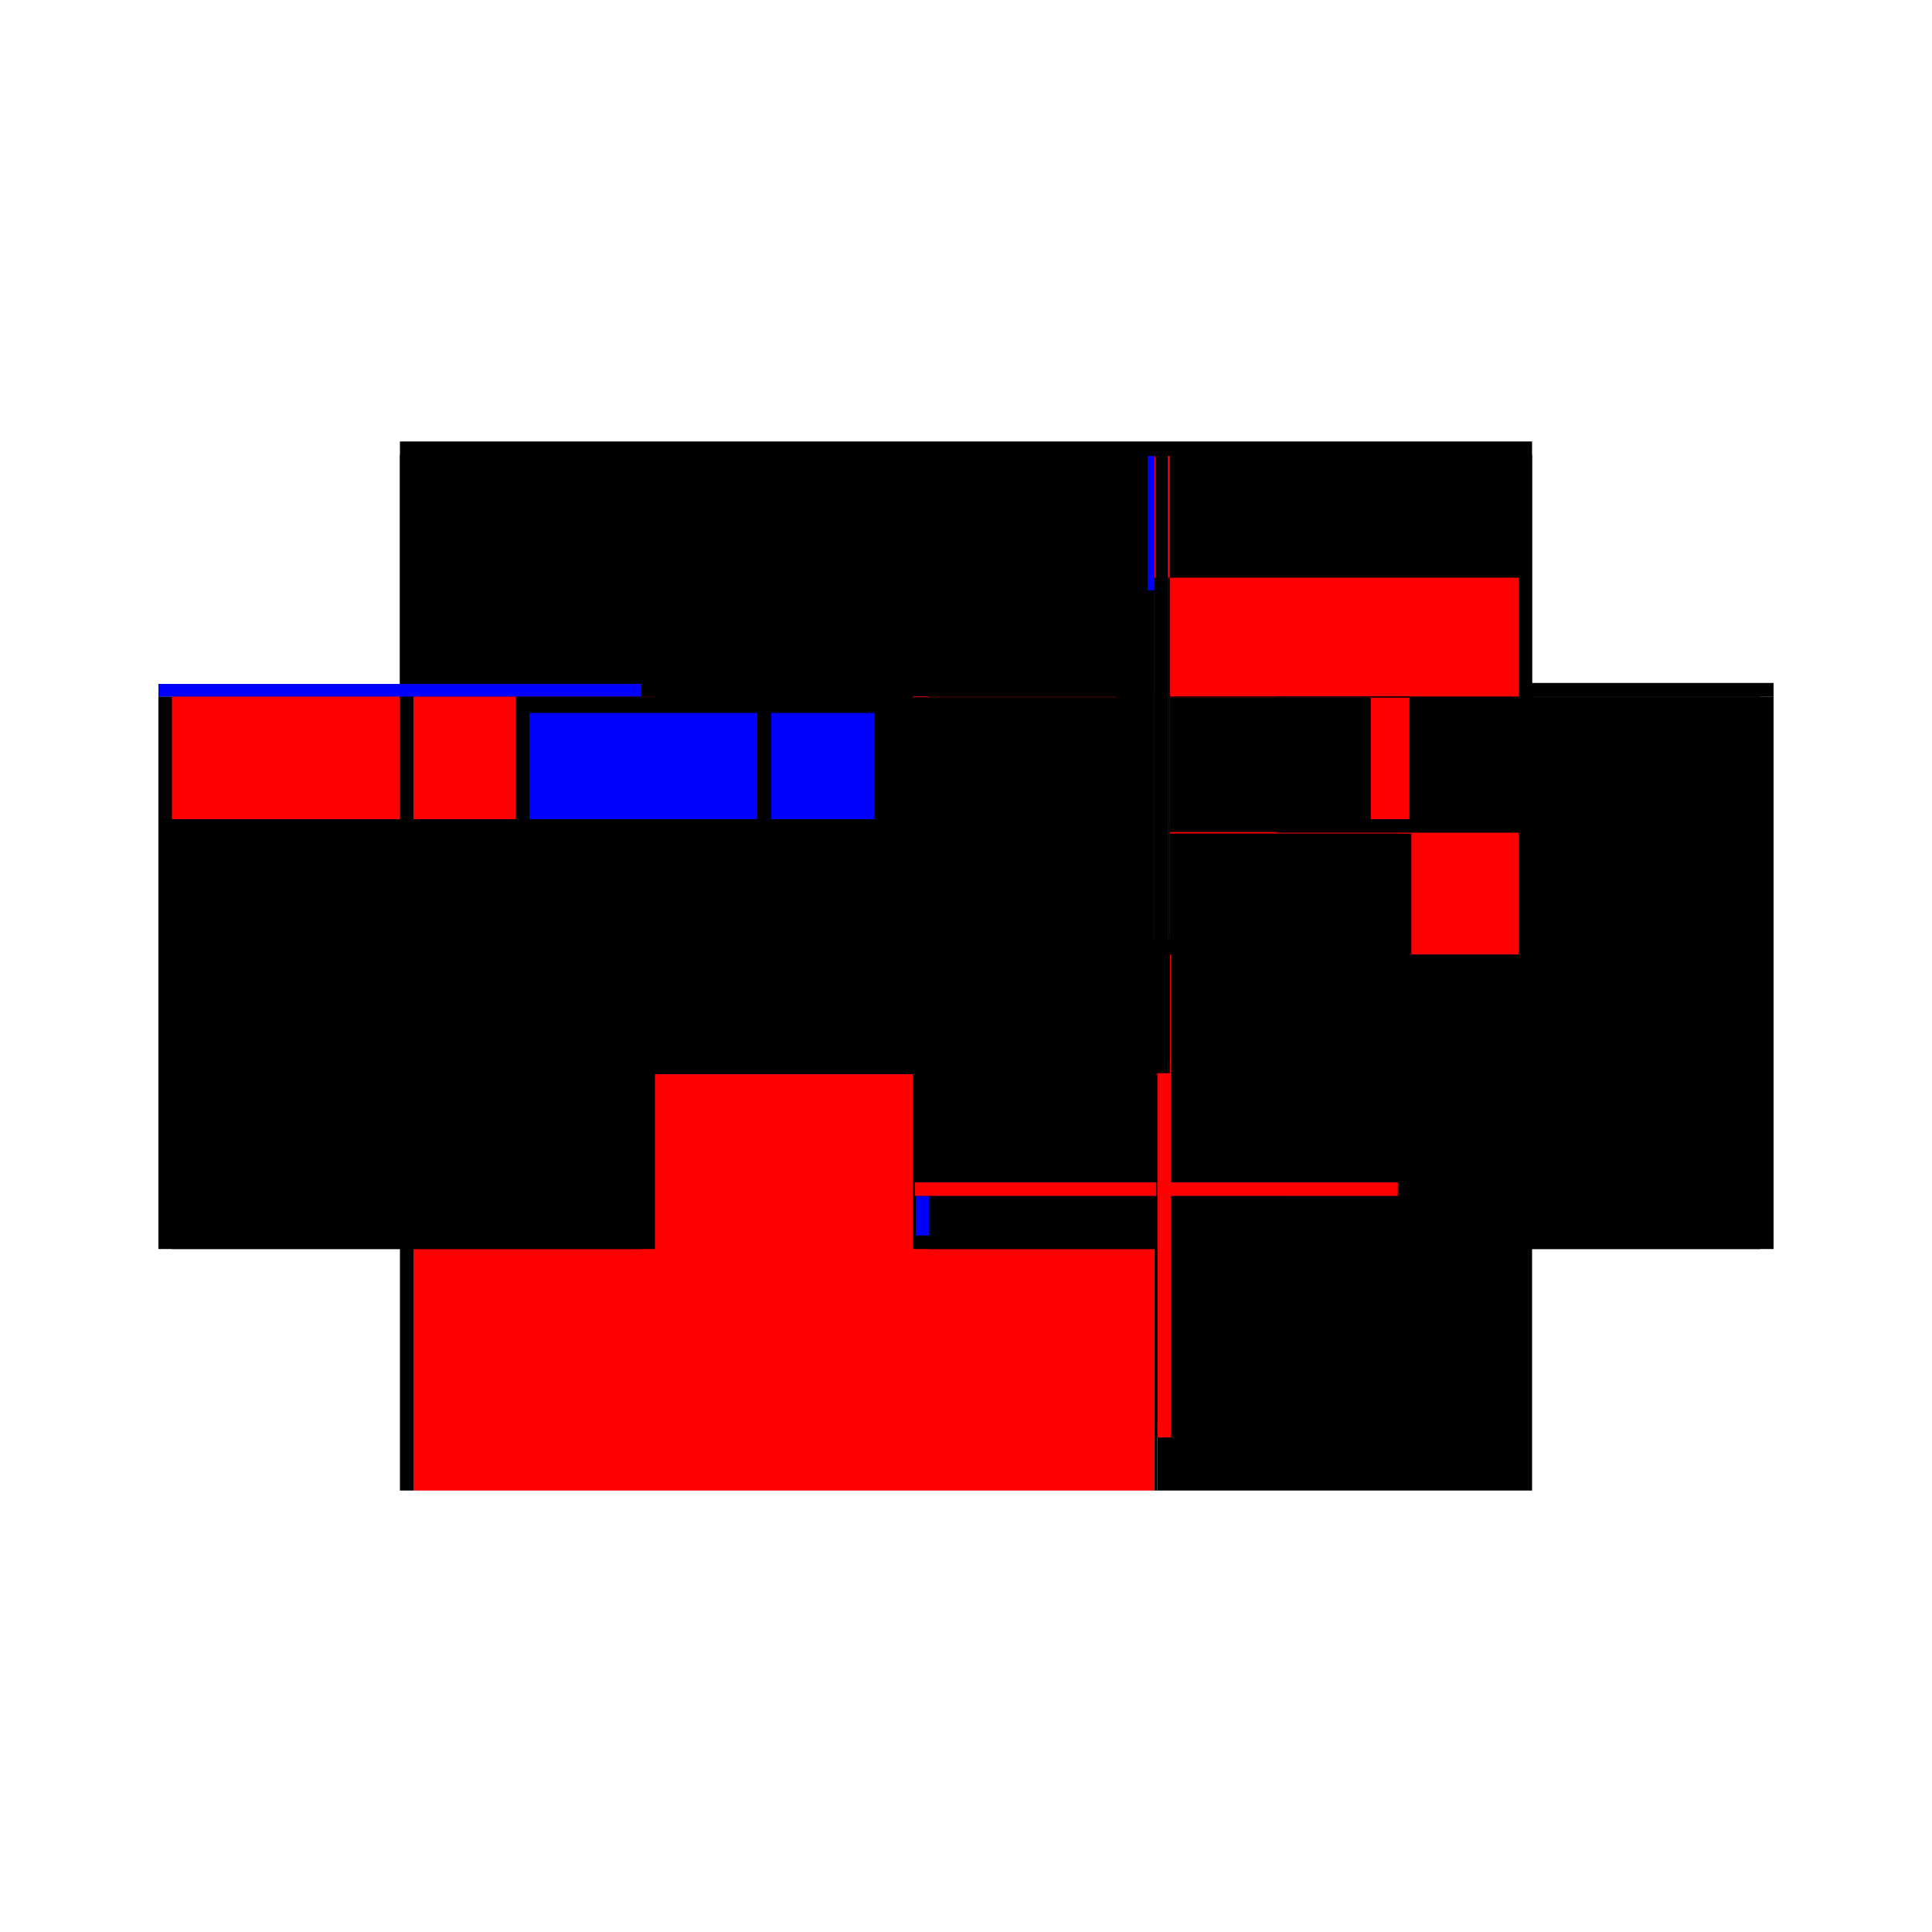 <?xml version="1.0" encoding="utf-8" ?>
<svg xmlns="http://www.w3.org/2000/svg" xmlns:ev="http://www.w3.org/2001/xml-events" xmlns:xlink="http://www.w3.org/1999/xlink" baseProfile="full" height="100%" version="1.1" viewBox="-1,-1,2,2" width="100%">
  <defs>
    <style type="text/css"><![CDATA[.vectorEffectClass {vector-effect: non-scaling-stroke;}]]></style>
  </defs>
  <line class="vectorEffectClass" fill="none" stroke="black" stroke-width="0.5" x1="-0.586" x2="0.586" y1="-0.293" y2="-0.293"/>
  <line class="vectorEffectClass" fill="none" stroke="red" stroke-width="0.5" x1="-0.572" x2="0.195" y1="0.293" y2="0.293"/>
  <line class="vectorEffectClass" fill="none" stroke="black" stroke-width="0.5" x1="-0.572" x2="0.195" y1="-0.138" y2="-0.138"/>
  <line class="vectorEffectClass" fill="none" stroke="black" stroke-width="0.5" x1="-0.586" x2="-0.586" y1="0.293" y2="-0.279"/>
  <line class="vectorEffectClass" fill="none" stroke="black" stroke-width="0.5" x1="0.586" x2="0.586" y1="0.293" y2="-0.279"/>
  <line class="vectorEffectClass" fill="none" stroke="black" stroke-width="0.5" x1="-0.572" x2="-0.572" y1="0.293" y2="-0.138"/>
  <line class="vectorEffectClass" fill="none" stroke="black" stroke-width="0.5" x1="0.195" x2="0.195" y1="0.293" y2="-0.138"/>
  <line class="vectorEffectClass" fill="none" stroke="black" stroke-width="0.5" x1="0.211" x2="0.572" y1="-0.279" y2="-0.279"/>
  <line class="vectorEffectClass" fill="none" stroke="black" stroke-width="0.5" x1="0.212" x2="0.572" y1="0.293" y2="0.293"/>
  <line class="vectorEffectClass" fill="none" stroke="black" stroke-width="0.5" x1="-0.202" x2="0.155" y1="-0.279" y2="-0.279"/>
  <line class="vectorEffectClass" fill="none" stroke="black" stroke-width="0.5" x1="-0.202" x2="0.155" y1="-0.152" y2="-0.152"/>
  <line class="vectorEffectClass" fill="none" stroke="black" stroke-width="0.5" x1="-0.572" x2="-0.216" y1="-0.279" y2="-0.279"/>
  <line class="vectorEffectClass" fill="none" stroke="black" stroke-width="0.5" x1="-0.572" x2="-0.216" y1="-0.152" y2="-0.152"/>
  <line class="vectorEffectClass" fill="none" stroke="red" stroke-width="0.5" x1="-0.572" x2="-0.572" y1="-0.152" y2="-0.279"/>
  <line class="vectorEffectClass" fill="none" stroke="black" stroke-width="0.5" x1="-0.216" x2="-0.216" y1="-0.152" y2="-0.279"/>
  <line class="vectorEffectClass" fill="none" stroke="blue" stroke-width="0.5" x1="-0.202" x2="-0.202" y1="-0.152" y2="-0.262"/>
  <line class="vectorEffectClass" fill="none" stroke="black" stroke-width="0.5" x1="0.155" x2="0.155" y1="-0.152" y2="-0.278"/>
  <line class="vectorEffectClass" fill="none" stroke="black" stroke-width="0.5" x1="0.195" x2="0.195" y1="-0.152" y2="-0.278"/>
  <line class="vectorEffectClass" fill="none" stroke="black" stroke-width="0.5" x1="0.169" x2="0.195" y1="-0.279" y2="-0.279"/>
  <line class="vectorEffectClass" fill="none" stroke="black" stroke-width="0.5" x1="0.169" x2="0.195" y1="-0.152" y2="-0.152"/>
  <line class="vectorEffectClass" fill="none" stroke="blue" stroke-width="0.5" x1="0.188" x2="0.195" y1="-0.278" y2="-0.278"/>
  <line class="vectorEffectClass" fill="none" stroke="black" stroke-width="0.5" x1="0.195" x2="0.211" y1="-0.279" y2="-0.279"/>
  <line class="vectorEffectClass" fill="none" stroke="black" stroke-width="0.5" x1="-0.586" x2="-0.572" y1="-0.279" y2="-0.279"/>
  <line class="vectorEffectClass" fill="none" stroke="black" stroke-width="0.5" x1="0.155" x2="0.169" y1="-0.279" y2="-0.279"/>
  <line class="vectorEffectClass" fill="none" stroke="black" stroke-width="0.5" x1="0.572" x2="0.586" y1="-0.279" y2="-0.279"/>
  <line class="vectorEffectClass" fill="none" stroke="black" stroke-width="0.5" x1="-0.586" x2="-0.572" y1="0.293" y2="0.293"/>
  <line class="vectorEffectClass" fill="none" stroke="black" stroke-width="0.5" x1="0.572" x2="0.586" y1="0.293" y2="0.293"/>
  <line class="vectorEffectClass" fill="none" stroke="black" stroke-width="0.5" x1="0.155" x2="0.169" y1="-0.152" y2="-0.152"/>
  <line class="vectorEffectClass" fill="none" stroke="black" stroke-width="0.5" x1="0.155" x2="0.169" y1="-0.278" y2="-0.278"/>
  <line class="vectorEffectClass" fill="none" stroke="black" stroke-width="0.5" x1="-0.216" x2="-0.202" y1="-0.279" y2="-0.279"/>
  <line class="vectorEffectClass" fill="none" stroke="black" stroke-width="0.5" x1="0.198" x2="0.212" y1="0.293" y2="0.293"/>
  <line class="vectorEffectClass" fill="none" stroke="black" stroke-width="0.5" x1="-0.572" x2="-0.572" y1="-0.138" y2="-0.152"/>
  <line class="vectorEffectClass" fill="none" stroke="black" stroke-width="0.5" x1="-0.216" x2="-0.202" y1="-0.152" y2="-0.152"/>
  <line class="vectorEffectClass" fill="none" stroke="blue" stroke-width="0.5" x1="-0.586" x2="-0.586" y1="-0.279" y2="-0.292"/>
  <line class="vectorEffectClass" fill="none" stroke="black" stroke-width="0.5" x1="0.586" x2="0.586" y1="-0.279" y2="-0.293"/>
  <line class="vectorEffectClass" fill="none" stroke="red" stroke-width="0.5" x1="0.195" x2="0.195" y1="-0.139" y2="-0.152"/>
  <line class="vectorEffectClass" fill="none" stroke="black" stroke-width="0.5" x1="0.195" x2="0.198" y1="0.293" y2="0.293"/>
  <line class="vectorEffectClass" fill="none" stroke="black" stroke-width="0.5" x1="0.155" x2="0.155" y1="-0.278" y2="-0.279"/>
  <line class="vectorEffectClass" fill="none" stroke="black" stroke-width="0.5" x1="0.169" x2="0.169" y1="-0.278" y2="-0.279"/>
  <line class="vectorEffectClass" fill="none" stroke="red" stroke-width="0.5" x1="0.195" x2="0.195" y1="-0.278" y2="-0.279"/>
  <line class="vectorEffectClass" fill="none" stroke="black" stroke-width="0.5" x1="0.195" x2="0.195" y1="-0.138" y2="-0.139"/>
  <line class="vectorEffectClass" fill="none" stroke="black" stroke-dasharray="5.0 5.0" stroke-width="0.5" x1="0.195" x2="0.572" y1="-0.138" y2="-0.138"/>
  <line class="vectorEffectClass" fill="none" stroke="red" stroke-dasharray="5.0 5.0" stroke-width="0.5" x1="0.197" x2="0.572" y1="0.224" y2="0.224"/>
  <line class="vectorEffectClass" fill="none" stroke="black" stroke-dasharray="5.0 5.0" stroke-width="0.5" x1="0.572" x2="0.572" y1="0.224" y2="-0.138"/>
  <line class="vectorEffectClass" fill="none" stroke="red" stroke-dasharray="5.0 5.0" stroke-width="0.5" x1="0.211" x2="0.572" y1="-0.152" y2="-0.152"/>
  <line class="vectorEffectClass" fill="none" stroke="black" stroke-dasharray="5.0 5.0" stroke-width="0.5" x1="0.197" x2="0.197" y1="0.223" y2="-0.137"/>
  <line class="vectorEffectClass" fill="none" stroke="black" stroke-dasharray="5.0 5.0" stroke-width="0.5" x1="0.211" x2="0.211" y1="0.223" y2="-0.137"/>
  <line class="vectorEffectClass" fill="none" stroke="black" stroke-dasharray="5.0 5.0" stroke-width="0.5" x1="0.212" x2="0.572" y1="0.238" y2="0.238"/>
  <line class="vectorEffectClass" fill="none" stroke="black" stroke-dasharray="5.0 5.0" stroke-width="0.5" x1="0.572" x2="0.572" y1="-0.152" y2="-0.279"/>
  <line class="vectorEffectClass" fill="none" stroke="black" stroke-dasharray="5.0 5.0" stroke-width="0.5" x1="0.196" x2="0.196" y1="-0.152" y2="-0.278"/>
  <line class="vectorEffectClass" fill="none" stroke="black" stroke-dasharray="5.0 5.0" stroke-width="0.5" x1="0.211" x2="0.211" y1="-0.152" y2="-0.278"/>
  <line class="vectorEffectClass" fill="none" stroke="red" stroke-dasharray="5.0 5.0" stroke-width="0.5" x1="0.209" x2="0.209" y1="-0.152" y2="-0.278"/>
  <line class="vectorEffectClass" fill="none" stroke="black" stroke-dasharray="5.0 5.0" stroke-width="0.5" x1="0.169" x2="0.169" y1="-0.152" y2="-0.278"/>
  <line class="vectorEffectClass" fill="none" stroke="black" stroke-dasharray="5.0 5.0" stroke-width="0.5" x1="0.572" x2="0.572" y1="0.293" y2="0.238"/>
  <line class="vectorEffectClass" fill="none" stroke="blue" stroke-dasharray="5.0 5.0" stroke-width="0.5" x1="0.198" x2="0.198" y1="0.279" y2="0.238"/>
  <line class="vectorEffectClass" fill="none" stroke="black" stroke-dasharray="5.0 5.0" stroke-width="0.5" x1="0.212" x2="0.212" y1="0.293" y2="0.238"/>
  <line class="vectorEffectClass" fill="none" stroke="black" stroke-dasharray="5.0 5.0" stroke-width="0.5" x1="0.155" x2="0.195" y1="-0.139" y2="-0.139"/>
  <line class="vectorEffectClass" fill="none" stroke="black" stroke-dasharray="5.0 5.0" stroke-width="0.5" x1="0.197" x2="0.211" y1="0.223" y2="0.223"/>
  <line class="vectorEffectClass" fill="none" stroke="red" stroke-dasharray="5.0 5.0" stroke-width="0.5" x1="0.197" x2="0.211" y1="-0.137" y2="-0.137"/>
  <line class="vectorEffectClass" fill="none" stroke="black" stroke-dasharray="5.0 5.0" stroke-width="0.5" x1="0.572" x2="0.572" y1="0.238" y2="0.224"/>
  <line class="vectorEffectClass" fill="none" stroke="black" stroke-dasharray="5.0 5.0" stroke-width="0.5" x1="0.572" x2="0.572" y1="-0.138" y2="-0.152"/>
  <line class="vectorEffectClass" fill="none" stroke="red" stroke-dasharray="5.0 5.0" stroke-width="0.5" x1="0.197" x2="0.197" y1="0.238" y2="0.224"/>
  <line class="vectorEffectClass" fill="none" stroke="red" stroke-dasharray="5.0 5.0" stroke-width="0.5" x1="0.198" x2="0.212" y1="0.238" y2="0.238"/>
  <line class="vectorEffectClass" fill="none" stroke="black" stroke-dasharray="5.0 5.0" stroke-width="0.5" x1="0.155" x2="0.155" y1="-0.139" y2="-0.152"/>
  <line class="vectorEffectClass" fill="none" stroke="black" stroke-dasharray="5.0 5.0" stroke-width="0.5" x1="0.196" x2="0.209" y1="-0.278" y2="-0.278"/>
  <line class="vectorEffectClass" fill="none" stroke="black" stroke-dasharray="5.0 5.0" stroke-width="0.5" x1="0.196" x2="0.209" y1="-0.139" y2="-0.139"/>
  <line class="vectorEffectClass" fill="none" stroke="black" stroke-dasharray="5.0 5.0" stroke-width="0.5" x1="0.196" x2="0.196" y1="-0.139" y2="-0.152"/>
  <line class="vectorEffectClass" fill="none" stroke="black" stroke-dasharray="5.0 5.0" stroke-width="0.5" x1="0.211" x2="0.211" y1="-0.139" y2="-0.152"/>
  <line class="vectorEffectClass" fill="none" stroke="black" stroke-dasharray="5.0 5.0" stroke-width="0.5" x1="0.209" x2="0.209" y1="-0.139" y2="-0.152"/>
  <line class="vectorEffectClass" fill="none" stroke="black" stroke-dasharray="5.0 5.0" stroke-width="0.5" x1="0.196" x2="0.209" y1="-0.152" y2="-0.152"/>
  <line class="vectorEffectClass" fill="none" stroke="black" stroke-dasharray="5.0 5.0" stroke-width="0.5" x1="0.209" x2="0.211" y1="-0.139" y2="-0.139"/>
  <line class="vectorEffectClass" fill="none" stroke="red" stroke-dasharray="5.0 5.0" stroke-width="0.5" x1="0.209" x2="0.211" y1="-0.278" y2="-0.278"/>
  <line class="vectorEffectClass" fill="none" stroke="black" stroke-dasharray="5.0 5.0" stroke-width="0.5" x1="0.209" x2="0.211" y1="-0.152" y2="-0.152"/>
  <line class="vectorEffectClass" fill="none" stroke="red" stroke-dasharray="5.0 5.0" stroke-width="0.5" x1="0.195" x2="0.196" y1="-0.278" y2="-0.278"/>
  <line class="vectorEffectClass" fill="none" stroke="black" stroke-dasharray="5.0 5.0" stroke-width="0.5" x1="0.195" x2="0.196" y1="-0.139" y2="-0.139"/>
  <line class="vectorEffectClass" fill="none" stroke="black" stroke-dasharray="5.0 5.0" stroke-width="0.5" x1="0.195" x2="0.196" y1="-0.152" y2="-0.152"/>
  <line class="vectorEffectClass" fill="none" stroke="black" stroke-dasharray="5.0 5.0" stroke-width="0.5" x1="0.197" x2="0.198" y1="0.238" y2="0.238"/>
  <line class="vectorEffectClass" fill="none" stroke="black" stroke-dasharray="5.0 5.0" stroke-width="0.5" x1="0.211" x2="0.211" y1="-0.278" y2="-0.279"/>
</svg>
